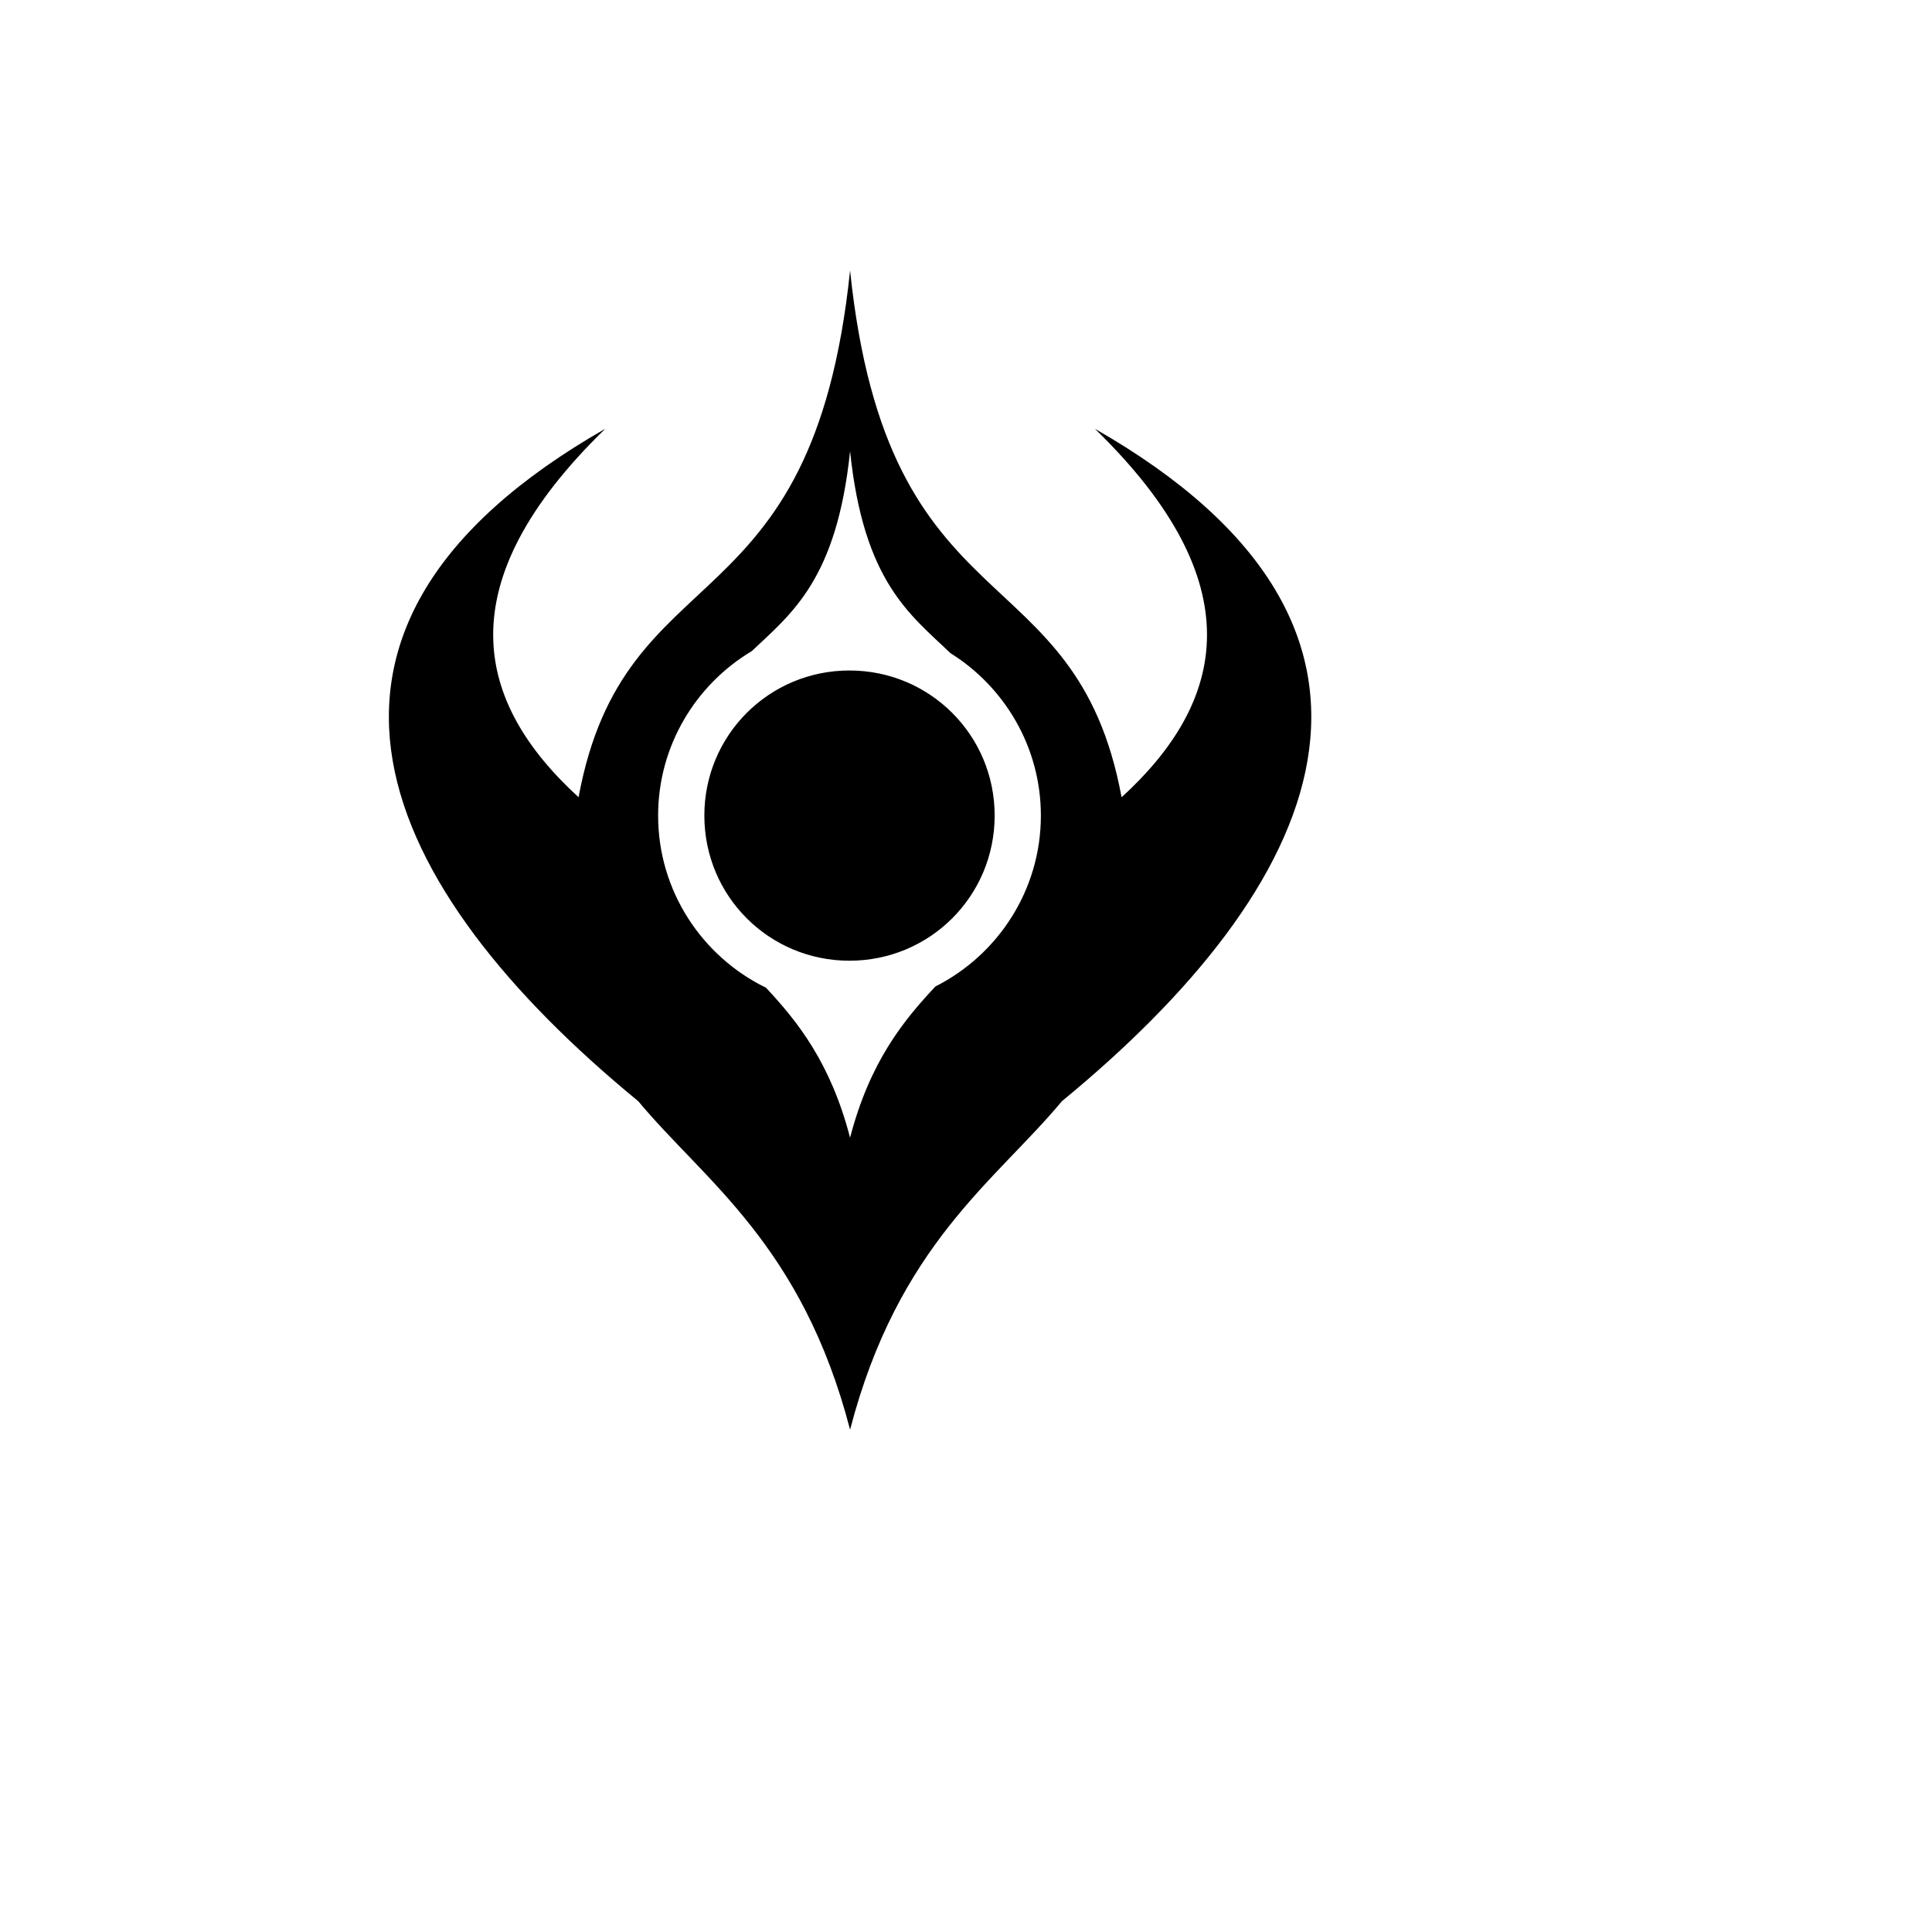 <svg xmlns="http://www.w3.org/2000/svg" version="1.1" xmlns:xlink="http://www.w3.org/1999/xlink" width="100%" height="100%" id="svgWorkerArea" viewBox="-25 -25 625 625" xmlns:idraw="https://idraw.muisca.co" style="background: white;"><defs id="defsdoc"><pattern id="patternBool" x="0" y="0" width="10" height="10" patternUnits="userSpaceOnUse" patternTransform="rotate(35)"><circle cx="5" cy="5" r="4" style="stroke: none;fill: #ff000070;"></circle></pattern></defs><g id="fileImp-780024454" class="cosito"><path id="pathImp-332433483" fill="#000" class="grouped" d="M249.998 62.502C237.822 179.812 177.053 152.631 162.164 232.894 128.392 202.029 119.399 163.657 170.818 113.697 56.821 178.822 97.853 262.564 181.472 331.234 202.996 357.106 234.421 377.634 249.999 437.5 265.579 377.634 297.005 357.106 318.527 331.234 402.147 262.563 443.179 178.821 329.182 113.697 380.609 163.665 371.623 202.052 337.833 232.92 322.955 152.627 262.179 179.823 249.998 62.5 249.998 62.5 249.998 62.502 249.998 62.502M249.998 120.949C254.386 163.196 269.401 173.794 282.487 186.301 300.014 197.257 311.723 216.729 311.723 238.847 311.723 262.964 297.816 283.909 277.61 294.119 267.286 305.115 256.391 318.483 249.999 343.038 243.69 318.785 233 305.44 222.788 294.519 202.159 284.463 187.9 263.281 187.9 238.847 187.9 216.27 200.084 196.446 218.212 185.626 231.129 173.399 245.694 162.44 250.001 120.95 250.001 120.95 249.998 120.949 249.998 120.949M249.798 191.903C223.78 191.903 202.856 212.829 202.856 238.847 202.856 264.867 223.779 285.79 249.799 285.79 275.82 285.79 296.77 264.867 296.77 238.847 296.77 212.828 275.82 191.903 249.799 191.903 249.799 191.903 249.798 191.903 249.798 191.903"></path></g></svg>